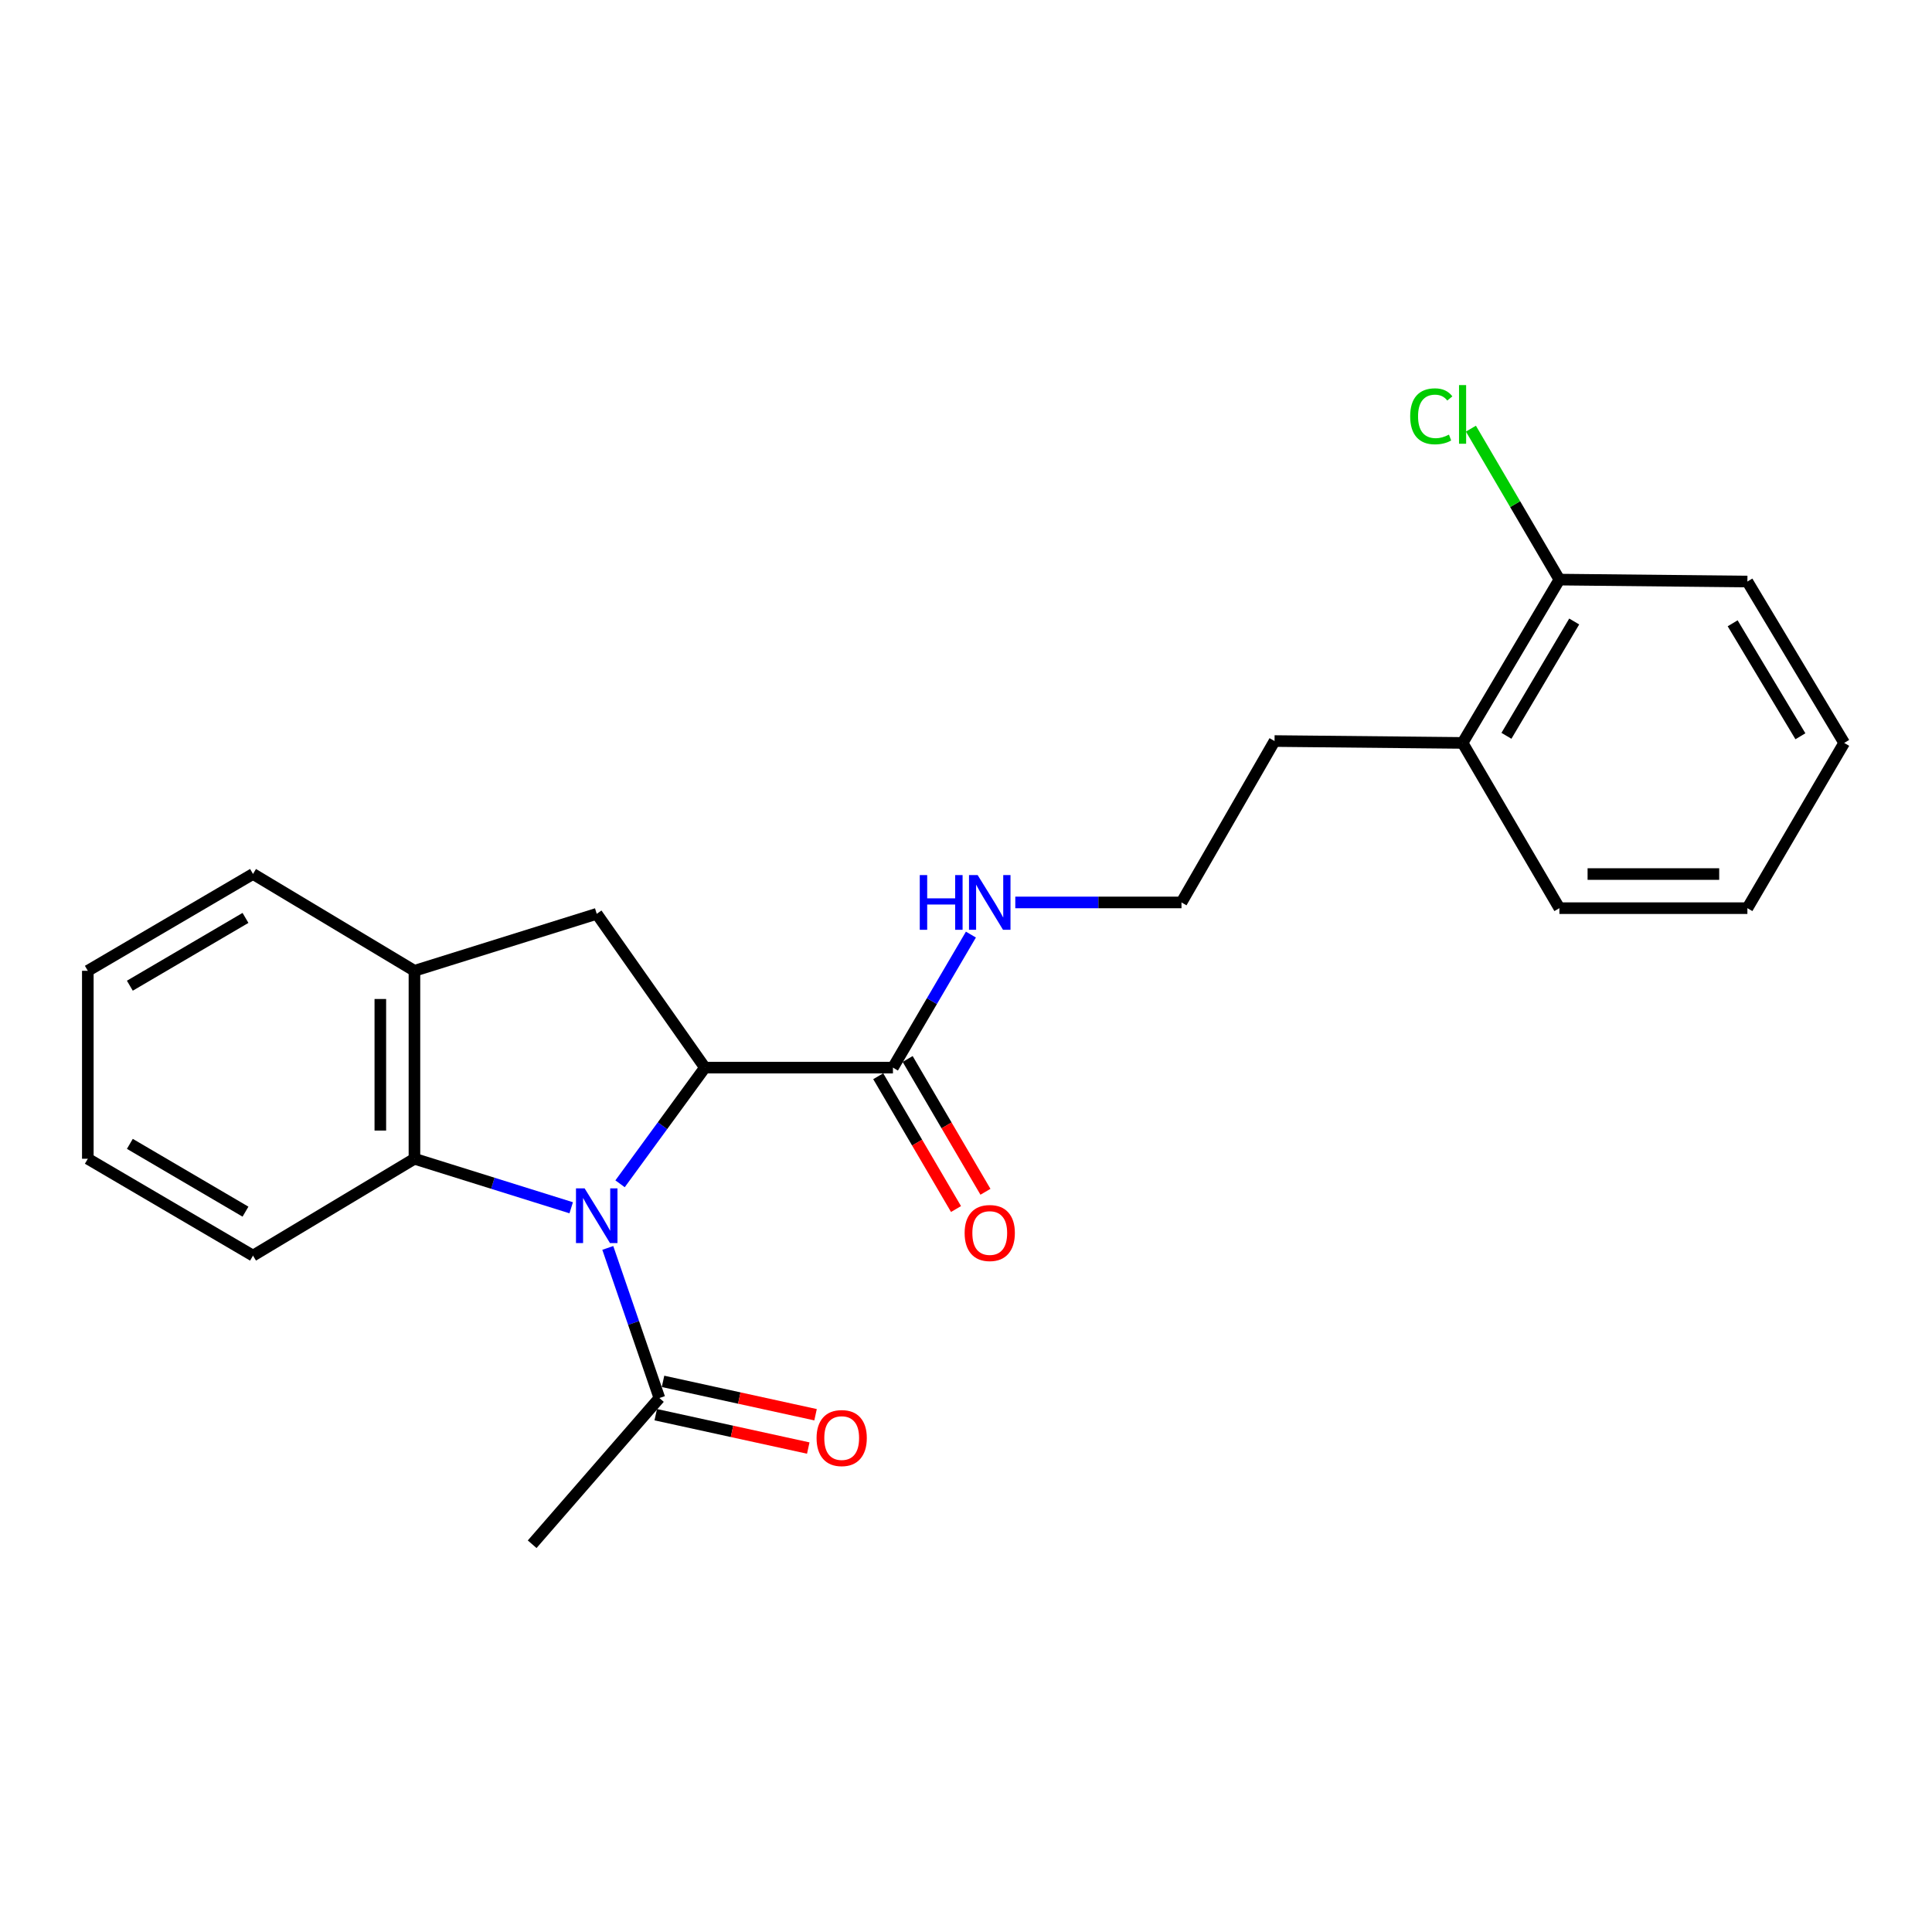 <?xml version='1.0' encoding='iso-8859-1'?>
<svg version='1.1' baseProfile='full'
              xmlns='http://www.w3.org/2000/svg'
                      xmlns:rdkit='http://www.rdkit.org/xml'
                      xmlns:xlink='http://www.w3.org/1999/xlink'
                  xml:space='preserve'
width='1000px' height='1000px' viewBox='0 0 1000 1000'>
<!-- END OF HEADER -->
<rect style='opacity:1.0;fill:#FFFFFF;stroke:none' width='1000' height='1000' x='0' y='0'> </rect>
<path class='bond-0' d='M 320.941,612.733 L 342.901,582.664' style='fill:none;fill-rule:evenodd;stroke:#0000FF;stroke-width:6px;stroke-linecap:butt;stroke-linejoin:miter;stroke-opacity:1' />
<path class='bond-0' d='M 342.901,582.664 L 364.861,552.594' style='fill:none;fill-rule:evenodd;stroke:#000000;stroke-width:6px;stroke-linecap:butt;stroke-linejoin:miter;stroke-opacity:1' />
<path class='bond-1' d='M 295.655,625.137 L 255.086,612.453' style='fill:none;fill-rule:evenodd;stroke:#0000FF;stroke-width:6px;stroke-linecap:butt;stroke-linejoin:miter;stroke-opacity:1' />
<path class='bond-1' d='M 255.086,612.453 L 214.516,599.769' style='fill:none;fill-rule:evenodd;stroke:#000000;stroke-width:6px;stroke-linecap:butt;stroke-linejoin:miter;stroke-opacity:1' />
<path class='bond-3' d='M 314.591,645.921 L 327.944,684.769' style='fill:none;fill-rule:evenodd;stroke:#0000FF;stroke-width:6px;stroke-linecap:butt;stroke-linejoin:miter;stroke-opacity:1' />
<path class='bond-3' d='M 327.944,684.769 L 341.298,723.617' style='fill:none;fill-rule:evenodd;stroke:#000000;stroke-width:6px;stroke-linecap:butt;stroke-linejoin:miter;stroke-opacity:1' />
<path class='bond-2' d='M 364.861,552.594 L 308.866,472.997' style='fill:none;fill-rule:evenodd;stroke:#000000;stroke-width:6px;stroke-linecap:butt;stroke-linejoin:miter;stroke-opacity:1' />
<path class='bond-4' d='M 364.861,552.594 L 462.183,552.594' style='fill:none;fill-rule:evenodd;stroke:#000000;stroke-width:6px;stroke-linecap:butt;stroke-linejoin:miter;stroke-opacity:1' />
<path class='bond-5' d='M 214.516,599.769 L 214.516,502.486' style='fill:none;fill-rule:evenodd;stroke:#000000;stroke-width:6px;stroke-linecap:butt;stroke-linejoin:miter;stroke-opacity:1' />
<path class='bond-5' d='M 196.859,585.177 L 196.859,517.078' style='fill:none;fill-rule:evenodd;stroke:#000000;stroke-width:6px;stroke-linecap:butt;stroke-linejoin:miter;stroke-opacity:1' />
<path class='bond-13' d='M 214.516,599.769 L 130.956,649.907' style='fill:none;fill-rule:evenodd;stroke:#000000;stroke-width:6px;stroke-linecap:butt;stroke-linejoin:miter;stroke-opacity:1' />
<path class='bond-23' d='M 308.866,472.997 L 214.516,502.486' style='fill:none;fill-rule:evenodd;stroke:#000000;stroke-width:6px;stroke-linecap:butt;stroke-linejoin:miter;stroke-opacity:1' />
<path class='bond-6' d='M 339.411,732.242 L 378.884,740.876' style='fill:none;fill-rule:evenodd;stroke:#000000;stroke-width:6px;stroke-linecap:butt;stroke-linejoin:miter;stroke-opacity:1' />
<path class='bond-6' d='M 378.884,740.876 L 418.356,749.51' style='fill:none;fill-rule:evenodd;stroke:#FF0000;stroke-width:6px;stroke-linecap:butt;stroke-linejoin:miter;stroke-opacity:1' />
<path class='bond-6' d='M 343.184,714.993 L 382.657,723.627' style='fill:none;fill-rule:evenodd;stroke:#000000;stroke-width:6px;stroke-linecap:butt;stroke-linejoin:miter;stroke-opacity:1' />
<path class='bond-6' d='M 382.657,723.627 L 422.129,732.261' style='fill:none;fill-rule:evenodd;stroke:#FF0000;stroke-width:6px;stroke-linecap:butt;stroke-linejoin:miter;stroke-opacity:1' />
<path class='bond-14' d='M 341.298,723.617 L 275.445,799.3' style='fill:none;fill-rule:evenodd;stroke:#000000;stroke-width:6px;stroke-linecap:butt;stroke-linejoin:miter;stroke-opacity:1' />
<path class='bond-7' d='M 454.566,557.057 L 474.699,591.423' style='fill:none;fill-rule:evenodd;stroke:#000000;stroke-width:6px;stroke-linecap:butt;stroke-linejoin:miter;stroke-opacity:1' />
<path class='bond-7' d='M 474.699,591.423 L 494.833,625.79' style='fill:none;fill-rule:evenodd;stroke:#FF0000;stroke-width:6px;stroke-linecap:butt;stroke-linejoin:miter;stroke-opacity:1' />
<path class='bond-7' d='M 469.801,548.131 L 489.935,582.498' style='fill:none;fill-rule:evenodd;stroke:#000000;stroke-width:6px;stroke-linecap:butt;stroke-linejoin:miter;stroke-opacity:1' />
<path class='bond-7' d='M 489.935,582.498 L 510.068,616.864' style='fill:none;fill-rule:evenodd;stroke:#FF0000;stroke-width:6px;stroke-linecap:butt;stroke-linejoin:miter;stroke-opacity:1' />
<path class='bond-9' d='M 462.183,552.594 L 482.362,518.167' style='fill:none;fill-rule:evenodd;stroke:#000000;stroke-width:6px;stroke-linecap:butt;stroke-linejoin:miter;stroke-opacity:1' />
<path class='bond-9' d='M 482.362,518.167 L 502.54,483.739' style='fill:none;fill-rule:evenodd;stroke:#0000FF;stroke-width:6px;stroke-linecap:butt;stroke-linejoin:miter;stroke-opacity:1' />
<path class='bond-15' d='M 214.516,502.486 L 130.956,452.358' style='fill:none;fill-rule:evenodd;stroke:#000000;stroke-width:6px;stroke-linecap:butt;stroke-linejoin:miter;stroke-opacity:1' />
<path class='bond-8' d='M 807.134,300.002 L 757.026,384.533' style='fill:none;fill-rule:evenodd;stroke:#000000;stroke-width:6px;stroke-linecap:butt;stroke-linejoin:miter;stroke-opacity:1' />
<path class='bond-8' d='M 814.807,321.686 L 779.731,380.857' style='fill:none;fill-rule:evenodd;stroke:#000000;stroke-width:6px;stroke-linecap:butt;stroke-linejoin:miter;stroke-opacity:1' />
<path class='bond-11' d='M 807.134,300.002 L 784.239,260.935' style='fill:none;fill-rule:evenodd;stroke:#000000;stroke-width:6px;stroke-linecap:butt;stroke-linejoin:miter;stroke-opacity:1' />
<path class='bond-11' d='M 784.239,260.935 L 761.343,221.867' style='fill:none;fill-rule:evenodd;stroke:#00CC00;stroke-width:6px;stroke-linecap:butt;stroke-linejoin:miter;stroke-opacity:1' />
<path class='bond-17' d='M 807.134,300.002 L 904.447,301.003' style='fill:none;fill-rule:evenodd;stroke:#000000;stroke-width:6px;stroke-linecap:butt;stroke-linejoin:miter;stroke-opacity:1' />
<path class='bond-12' d='M 525.513,467.102 L 568.525,467.102' style='fill:none;fill-rule:evenodd;stroke:#0000FF;stroke-width:6px;stroke-linecap:butt;stroke-linejoin:miter;stroke-opacity:1' />
<path class='bond-12' d='M 568.525,467.102 L 611.537,467.102' style='fill:none;fill-rule:evenodd;stroke:#000000;stroke-width:6px;stroke-linecap:butt;stroke-linejoin:miter;stroke-opacity:1' />
<path class='bond-10' d='M 757.026,384.533 L 659.703,383.562' style='fill:none;fill-rule:evenodd;stroke:#000000;stroke-width:6px;stroke-linecap:butt;stroke-linejoin:miter;stroke-opacity:1' />
<path class='bond-18' d='M 757.026,384.533 L 807.134,470.064' style='fill:none;fill-rule:evenodd;stroke:#000000;stroke-width:6px;stroke-linecap:butt;stroke-linejoin:miter;stroke-opacity:1' />
<path class='bond-16' d='M 611.537,467.102 L 659.703,383.562' style='fill:none;fill-rule:evenodd;stroke:#000000;stroke-width:6px;stroke-linecap:butt;stroke-linejoin:miter;stroke-opacity:1' />
<path class='bond-19' d='M 130.956,649.907 L 45.455,599.769' style='fill:none;fill-rule:evenodd;stroke:#000000;stroke-width:6px;stroke-linecap:butt;stroke-linejoin:miter;stroke-opacity:1' />
<path class='bond-19' d='M 127.063,627.154 L 67.212,592.058' style='fill:none;fill-rule:evenodd;stroke:#000000;stroke-width:6px;stroke-linecap:butt;stroke-linejoin:miter;stroke-opacity:1' />
<path class='bond-24' d='M 130.956,452.358 L 45.455,502.486' style='fill:none;fill-rule:evenodd;stroke:#000000;stroke-width:6px;stroke-linecap:butt;stroke-linejoin:miter;stroke-opacity:1' />
<path class='bond-24' d='M 127.062,475.11 L 67.21,510.199' style='fill:none;fill-rule:evenodd;stroke:#000000;stroke-width:6px;stroke-linecap:butt;stroke-linejoin:miter;stroke-opacity:1' />
<path class='bond-25' d='M 904.447,301.003 L 954.545,384.533' style='fill:none;fill-rule:evenodd;stroke:#000000;stroke-width:6px;stroke-linecap:butt;stroke-linejoin:miter;stroke-opacity:1' />
<path class='bond-25' d='M 896.819,322.614 L 931.888,381.086' style='fill:none;fill-rule:evenodd;stroke:#000000;stroke-width:6px;stroke-linecap:butt;stroke-linejoin:miter;stroke-opacity:1' />
<path class='bond-22' d='M 807.134,470.064 L 904.447,470.064' style='fill:none;fill-rule:evenodd;stroke:#000000;stroke-width:6px;stroke-linecap:butt;stroke-linejoin:miter;stroke-opacity:1' />
<path class='bond-22' d='M 821.731,452.407 L 889.85,452.407' style='fill:none;fill-rule:evenodd;stroke:#000000;stroke-width:6px;stroke-linecap:butt;stroke-linejoin:miter;stroke-opacity:1' />
<path class='bond-20' d='M 45.455,599.769 L 45.455,502.486' style='fill:none;fill-rule:evenodd;stroke:#000000;stroke-width:6px;stroke-linecap:butt;stroke-linejoin:miter;stroke-opacity:1' />
<path class='bond-21' d='M 954.545,384.533 L 904.447,470.064' style='fill:none;fill-rule:evenodd;stroke:#000000;stroke-width:6px;stroke-linecap:butt;stroke-linejoin:miter;stroke-opacity:1' />
<path  class='atom-0' d='M 302.606 615.107
L 311.886 630.107
Q 312.806 631.587, 314.286 634.267
Q 315.766 636.947, 315.846 637.107
L 315.846 615.107
L 319.606 615.107
L 319.606 643.427
L 315.726 643.427
L 305.766 627.027
Q 304.606 625.107, 303.366 622.907
Q 302.166 620.707, 301.806 620.027
L 301.806 643.427
L 298.126 643.427
L 298.126 615.107
L 302.606 615.107
' fill='#0000FF'/>
<path  class='atom-7' d='M 422.658 744.337
Q 422.658 737.537, 426.018 733.737
Q 429.378 729.937, 435.658 729.937
Q 441.938 729.937, 445.298 733.737
Q 448.658 737.537, 448.658 744.337
Q 448.658 751.217, 445.258 755.137
Q 441.858 759.017, 435.658 759.017
Q 429.418 759.017, 426.018 755.137
Q 422.658 751.257, 422.658 744.337
M 435.658 755.817
Q 439.978 755.817, 442.298 752.937
Q 444.658 750.017, 444.658 744.337
Q 444.658 738.777, 442.298 735.977
Q 439.978 733.137, 435.658 733.137
Q 431.338 733.137, 428.978 735.937
Q 426.658 738.737, 426.658 744.337
Q 426.658 750.057, 428.978 752.937
Q 431.338 755.817, 435.658 755.817
' fill='#FF0000'/>
<path  class='atom-8' d='M 499.292 638.205
Q 499.292 631.405, 502.652 627.605
Q 506.012 623.805, 512.292 623.805
Q 518.572 623.805, 521.932 627.605
Q 525.292 631.405, 525.292 638.205
Q 525.292 645.085, 521.892 649.005
Q 518.492 652.885, 512.292 652.885
Q 506.052 652.885, 502.652 649.005
Q 499.292 645.125, 499.292 638.205
M 512.292 649.685
Q 516.612 649.685, 518.932 646.805
Q 521.292 643.885, 521.292 638.205
Q 521.292 632.645, 518.932 629.845
Q 516.612 627.005, 512.292 627.005
Q 507.972 627.005, 505.612 629.805
Q 503.292 632.605, 503.292 638.205
Q 503.292 643.925, 505.612 646.805
Q 507.972 649.685, 512.292 649.685
' fill='#FF0000'/>
<path  class='atom-10' d='M 476.072 452.942
L 479.912 452.942
L 479.912 464.982
L 494.392 464.982
L 494.392 452.942
L 498.232 452.942
L 498.232 481.262
L 494.392 481.262
L 494.392 468.182
L 479.912 468.182
L 479.912 481.262
L 476.072 481.262
L 476.072 452.942
' fill='#0000FF'/>
<path  class='atom-10' d='M 506.032 452.942
L 515.312 467.942
Q 516.232 469.422, 517.712 472.102
Q 519.192 474.782, 519.272 474.942
L 519.272 452.942
L 523.032 452.942
L 523.032 481.262
L 519.152 481.262
L 509.192 464.862
Q 508.032 462.942, 506.792 460.742
Q 505.592 458.542, 505.232 457.862
L 505.232 481.262
L 501.552 481.262
L 501.552 452.942
L 506.032 452.942
' fill='#0000FF'/>
<path  class='atom-12' d='M 729.906 215.48
Q 729.906 208.44, 733.186 204.76
Q 736.506 201.04, 742.786 201.04
Q 748.626 201.04, 751.746 205.16
L 749.106 207.32
Q 746.826 204.32, 742.786 204.32
Q 738.506 204.32, 736.226 207.2
Q 733.986 210.04, 733.986 215.48
Q 733.986 221.08, 736.306 223.96
Q 738.666 226.84, 743.226 226.84
Q 746.346 226.84, 749.986 224.96
L 751.106 227.96
Q 749.626 228.92, 747.386 229.48
Q 745.146 230.04, 742.666 230.04
Q 736.506 230.04, 733.186 226.28
Q 729.906 222.52, 729.906 215.48
' fill='#00CC00'/>
<path  class='atom-12' d='M 755.186 199.32
L 758.866 199.32
L 758.866 229.68
L 755.186 229.68
L 755.186 199.32
' fill='#00CC00'/>
</svg>
